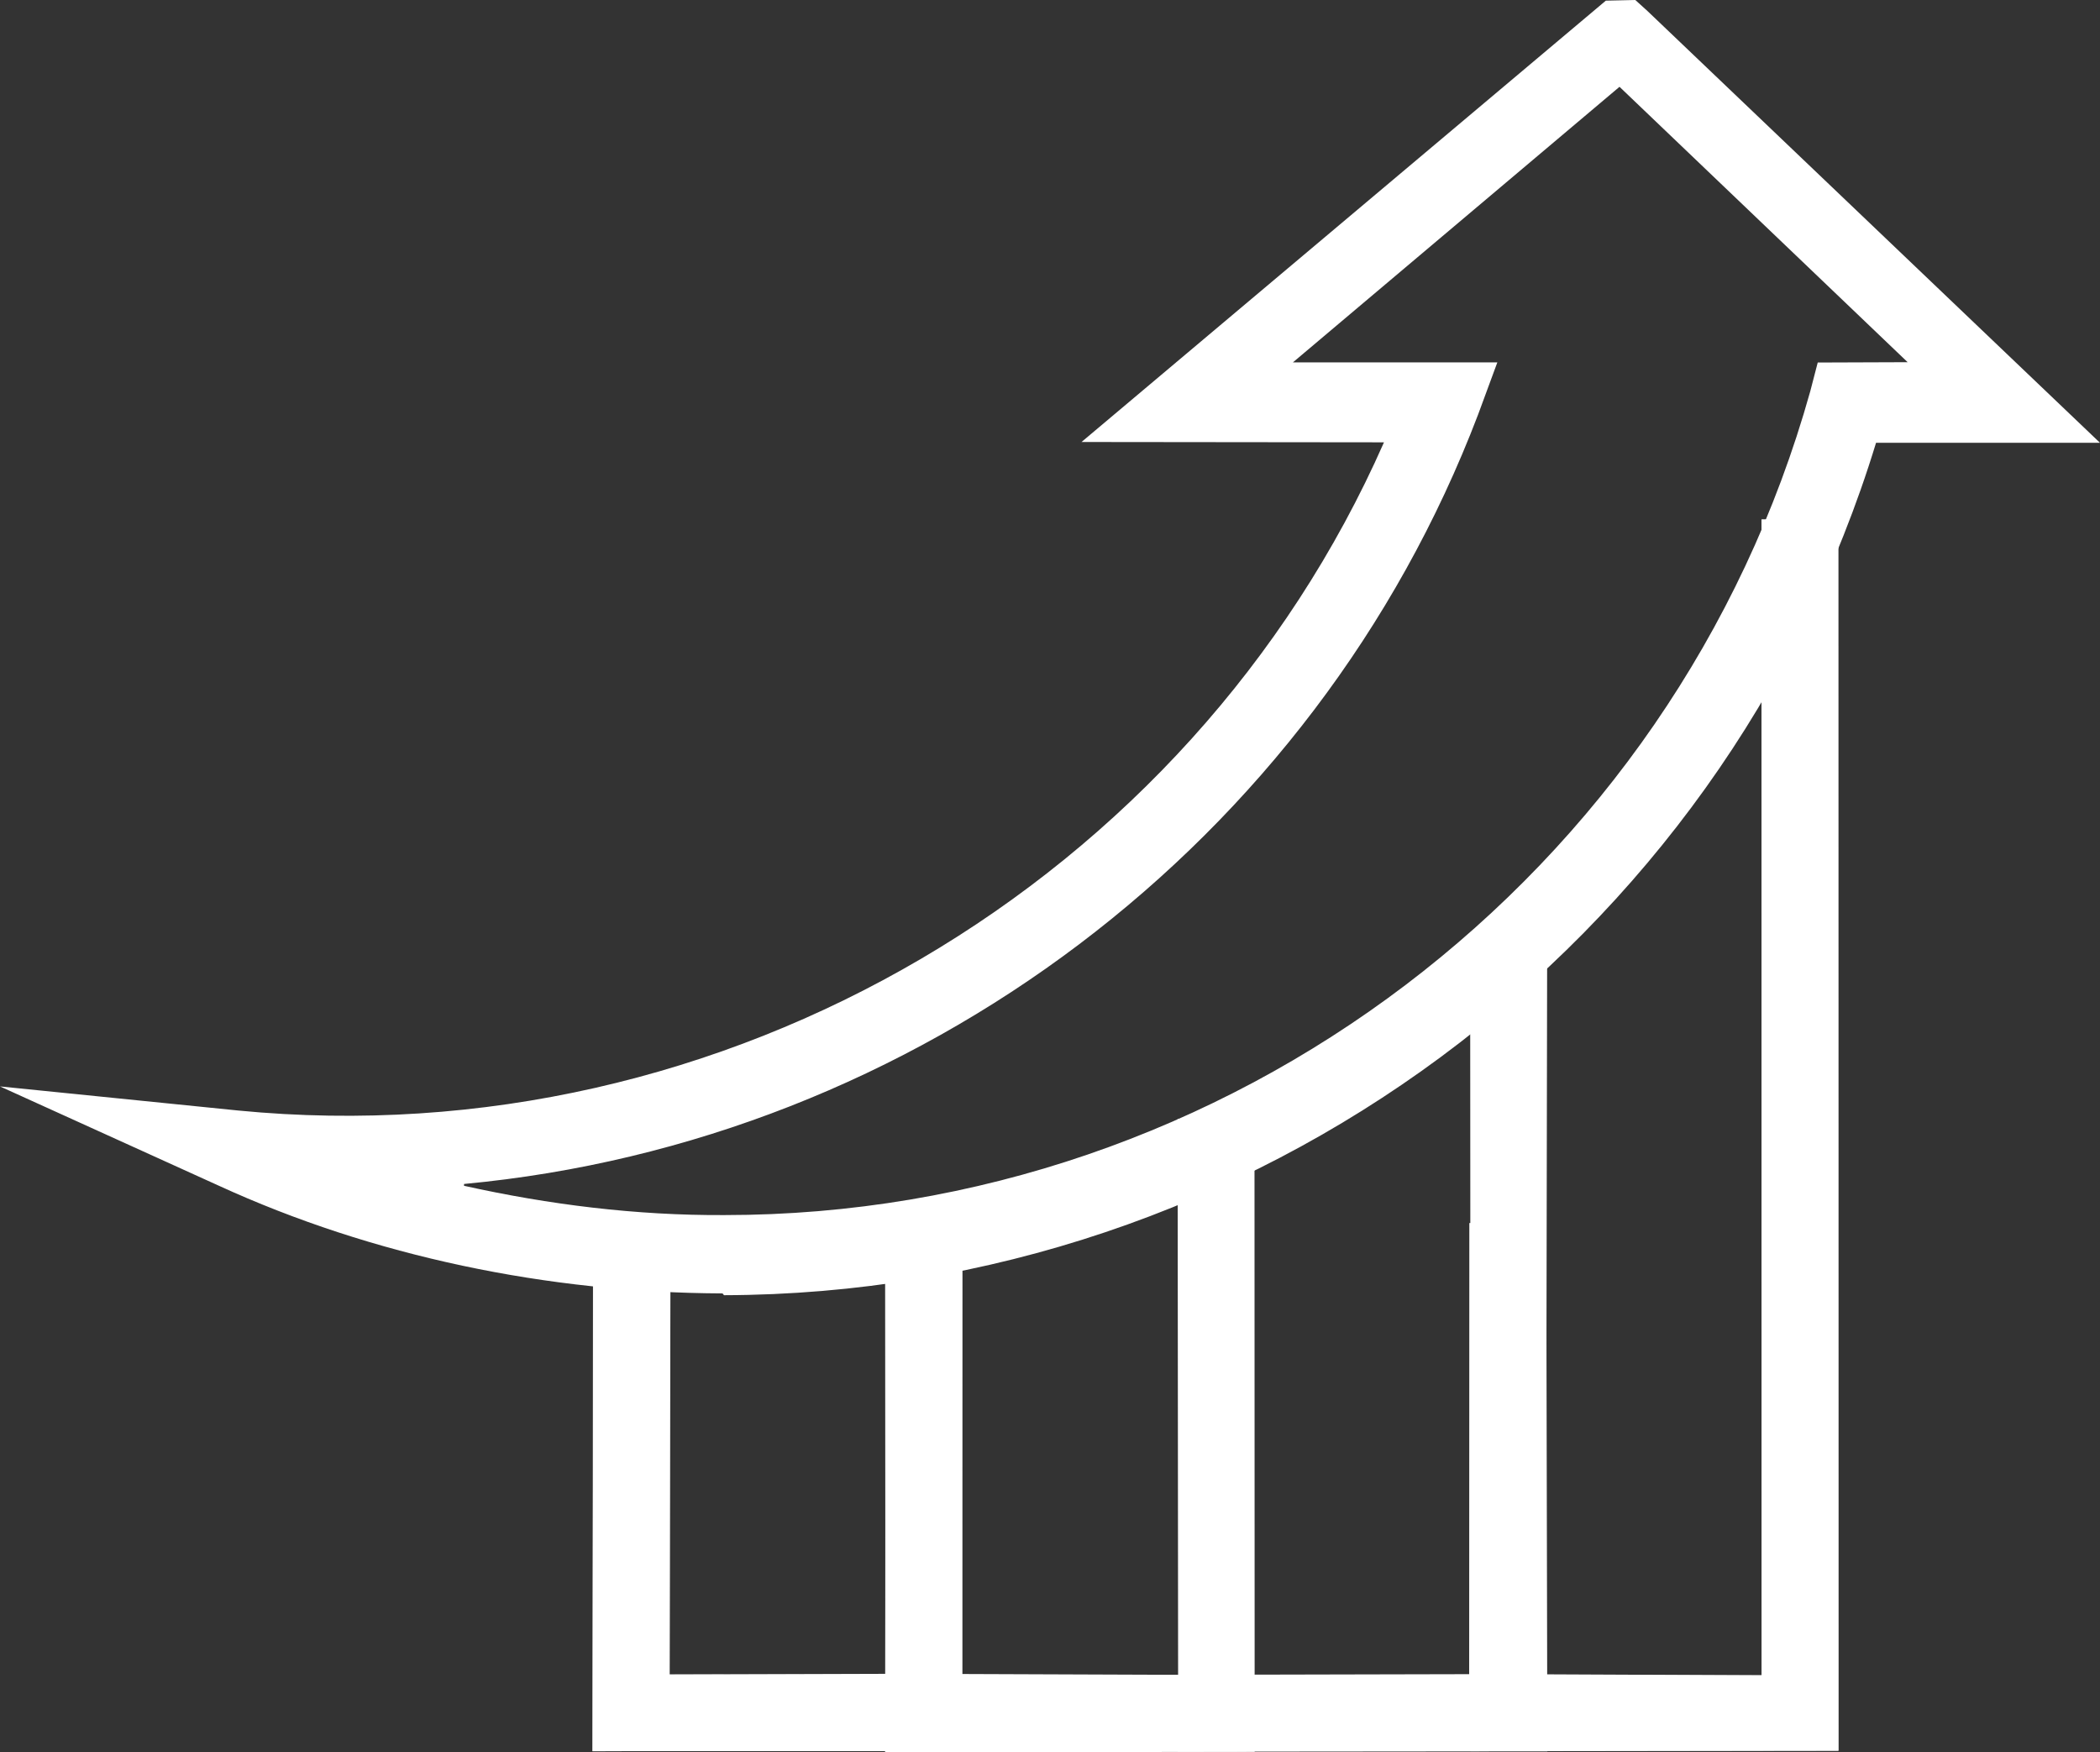 <?xml version="1.0" encoding="UTF-8"?>
<svg id="_レイヤー_2" data-name="レイヤー_2" xmlns="http://www.w3.org/2000/svg" viewBox="0 0 128.93 107.6">
  <rect x="0" y="0" width="128.93" height="107.6" fill="#333333" stroke="none"/>
  <defs>
    <style>
      .cls-1 {
        fill: #ffffff;
      }
    </style>
  </defs>
  <g id="_レイヤー_1-2" data-name="レイヤー_1">
    <g>
      <g>
        <polygon class="cls-1" points="112.87 107.5 36.38 107.53 36.44 74.71 41.17 74.62 41.11 102.82 108.16 102.87 108.15 31.9 112.86 31.91 112.87 107.5"/>
        <polygon class="cls-1" points="59.07 107.51 36.38 107.53 36.41 75.11 41.13 75.02 41.11 102.82 54.36 102.78 54.34 74.37 59.06 74.38 59.07 107.51"/>
        <polygon class="cls-1" points="77.03 107.57 54.34 107.6 54.38 75.07 59.09 75.09 59.08 102.79 72.33 102.84 72.3 68.71 77.02 68.72 77.03 107.57"/>
        <polygon class="cls-1" points="95 107.54 72.31 107.56 72.33 102.84 90.2 102.8 90.21 75.1 94.93 75.11 95 107.54"/>
        <polygon class="cls-1" points="112.87 107.5 90.29 107.53 90.26 57.33 94.99 57.25 94.91 102.81 108.16 102.87 108.15 31.9 112.86 31.91 112.87 107.5"/>
      </g>
      <path class="cls-1" d="M44.36,79.42c-10.74-.04-21.48-2.28-30.94-6.62l-13.42-6.09,14.63,1.48c29.86,2.91,58.45-14.06,70.34-41.03l-18.57-.02L98.59.04l1.81-.04.74.67,27.79,26.52h-13.75c-9.43,30.9-38.3,52.26-70.73,52.34l-.09-.11ZM28.48,72.81c5.22,1.16,10.58,1.83,16,1.8,30.92,0,58.33-20.79,66.66-50.58l.46-1.77,5.52-.02-17.69-16.91-20.05,16.92h12.55s-1.18,3.2-1.18,3.2c-10.03,26.33-34.52,44.66-62.26,47.25v.1Z"/>
    </g>
  </g>
</svg>
